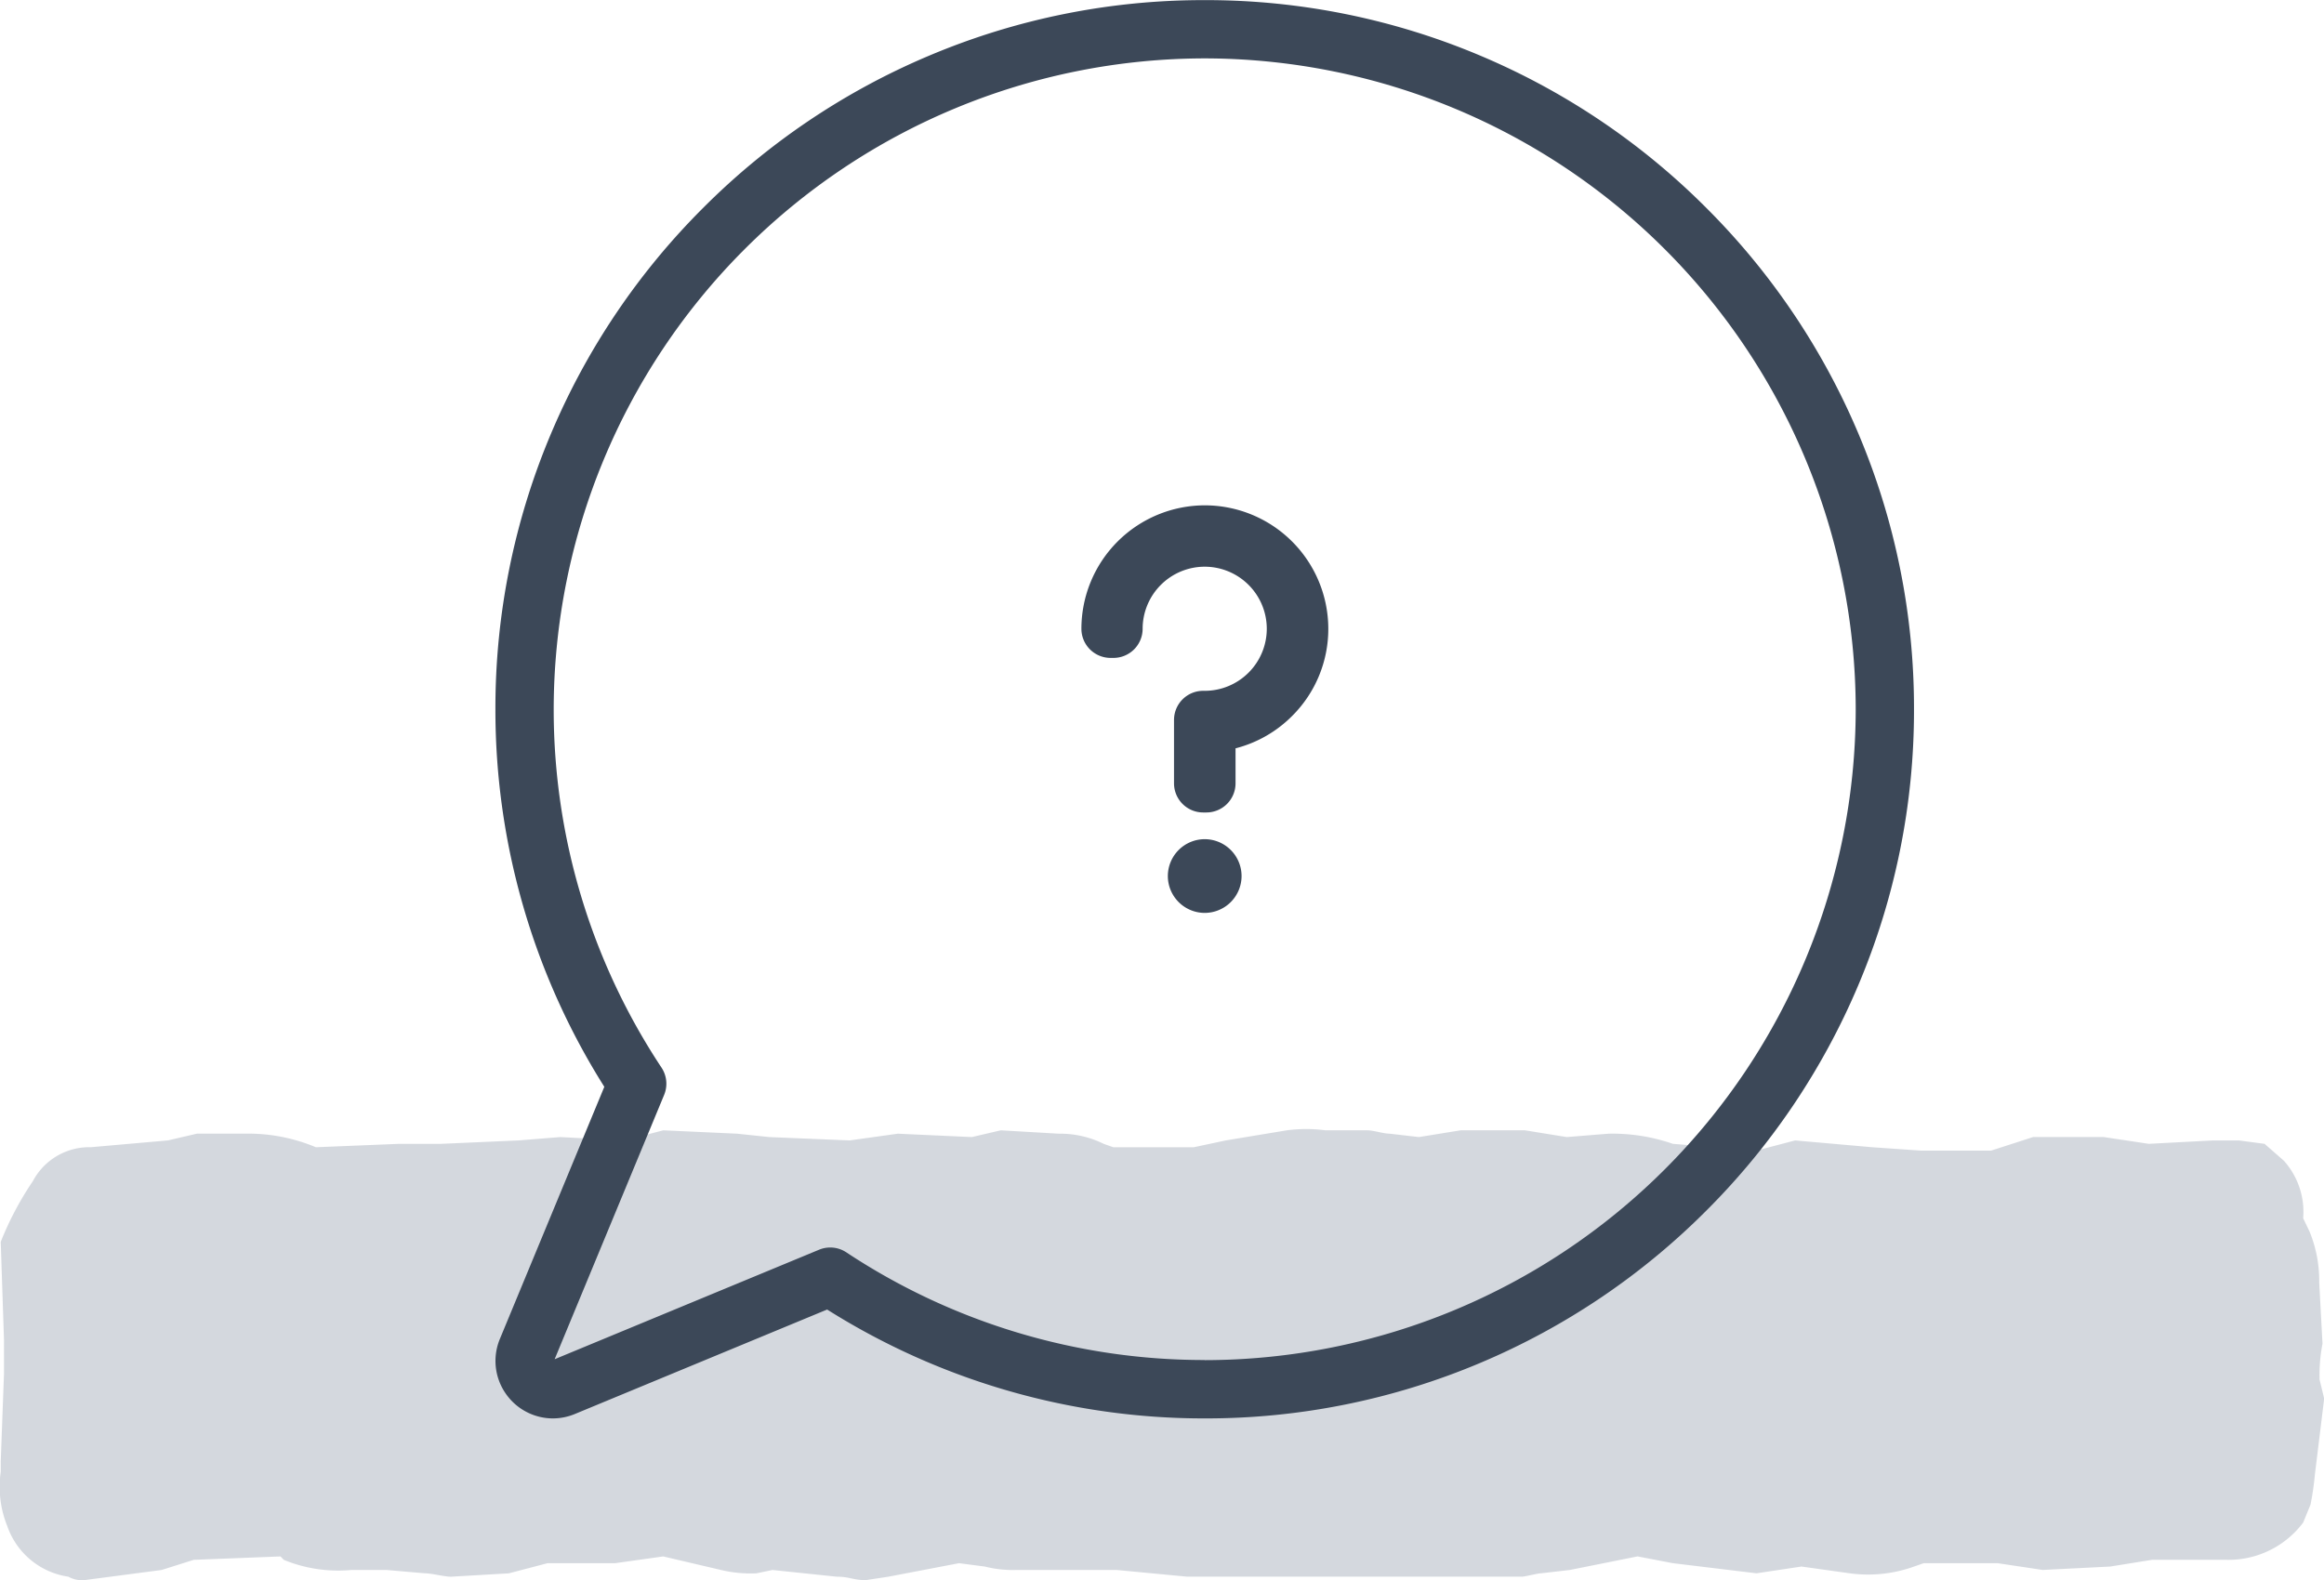 <svg xmlns="http://www.w3.org/2000/svg" width="79.747" height="54.234" viewBox="0 0 79.747 54.234">
  <g id="icon_faq" transform="translate(-479 -534)">
    <g id="Group_95" data-name="Group 95" transform="translate(184 -467.275)">
      <path id="Line-1" d="M1110.1,270.869a4.473,4.473,0,0,0-.329-1.743l-.222-.463a2.628,2.628,0,0,0-.662-1.974l-.663-.58-.881-.117h-.884l-2.207.117-1.544-.232h-2.428l-1.436.464h-2.426l-1.657-.115-2.646-.234-1.325.349-2.868-.232a6.345,6.345,0,0,0-2.207-.348l-1.435.116-1.434-.232h-2.208l-1.433.232-1-.116c-.219,0-.552-.116-.77-.116H1076a5.061,5.061,0,0,0-1.325,0l-2.095.347-1.1.234h-2.76l-.331-.117a3.374,3.374,0,0,0-1.544-.348l-1.986-.116-.993.232-2.54-.116-1.653.231-2.76-.115-1.1-.116-2.537-.116-1.326.347-2.206-.115-1.436.115-2.647.117h-1.436l-2.868.117a6,6,0,0,0-2.427-.466h-1.655l-.992.231-2.65.234a2.188,2.188,0,0,0-1.986,1.161,10.845,10.845,0,0,0-1.105,2.088l.112,3.368V274l-.112,3.02v.347a3.6,3.6,0,0,0,.223,1.858,2.623,2.623,0,0,0,2.1,1.741.944.944,0,0,0,.551.117l2.648-.348,1.1-.348,2.979-.117.111.117a4.908,4.908,0,0,0,2.317.348h1.214l1.325.115c.218,0,.661.116.88.116l1.988-.116,1.323-.347h2.317l1.657-.233,1.984.465a4.348,4.348,0,0,0,1.214.115l.552-.115,2.209.231c.441,0,.552.117.992.117l.774-.117,2.426-.464.883.115a3.92,3.92,0,0,0,1.1.117h3.419l2.429.231h11.478c.11,0,.552-.116.661-.116l.994-.115,2.318-.465,1.214.233,2.868.347,1.544-.232,1.656.232a4.657,4.657,0,0,0,2.208-.232l.33-.115h2.539l1.545.232,2.316-.117,1.436-.231h2.539a3.2,3.2,0,0,0,2.646-1.278l.252-.615a9.733,9.733,0,0,0,.15-1.031l.319-2.61-.158-.652a5.626,5.626,0,0,1,.1-1.227v-.017Z" transform="translate(-735.517 774.424)" fill="rgba(170,178,190,0.5)"/>
    </g>
    <g id="Group_4599" data-name="Group 4599" transform="translate(-157.045 610.404)">
      <path id="Path_243" data-name="Path 243" d="M677.384-76.4a24.187,24.187,0,0,1,9.474,1.913,24.257,24.257,0,0,1,7.736,5.216,24.257,24.257,0,0,1,5.216,7.736,24.187,24.187,0,0,1,1.913,9.474,24.187,24.187,0,0,1-1.913,9.474,24.257,24.257,0,0,1-5.216,7.736,24.257,24.257,0,0,1-7.736,5.216,24.186,24.186,0,0,1-9.474,1.913,24.222,24.222,0,0,1-12.956-3.737l-8.653,3.584a1.977,1.977,0,0,1-.759.153,1.971,1.971,0,0,1-1.639-.884,1.964,1.964,0,0,1-.178-1.846l3.583-8.651a24.239,24.239,0,0,1-3.737-12.957,24.187,24.187,0,0,1,1.913-9.474,24.258,24.258,0,0,1,5.216-7.736,24.257,24.257,0,0,1,7.736-5.216A24.186,24.186,0,0,1,677.384-76.4Zm0,46.678a22.364,22.364,0,0,0,22.339-22.339A22.364,22.364,0,0,0,677.384-74.4a22.364,22.364,0,0,0-22.339,22.339,22.246,22.246,0,0,0,3.7,12.3,1,1,0,0,1,.09.934l-3.758,9.074,9.075-3.759a1,1,0,0,1,.934.09A22.23,22.23,0,0,0,677.384-29.726Z" transform="translate(0)" fill="#3c4858"/>
      <g id="Group_224" data-name="Group 224" transform="translate(674.148 -58.059)">
        <path id="Ellipse_15" data-name="Ellipse 15" d="M.265-1A1.267,1.267,0,0,1,1.53.265,1.267,1.267,0,0,1,.265,1.53,1.267,1.267,0,0,1-1,.265,1.267,1.267,0,0,1,.265-1Z" transform="translate(2.971 11.457)" fill="#3c4858"/>
        <path id="Path_244" data-name="Path 244" d="M676.284-49.514h-.106a1,1,0,0,1-1-1v-2.175a1,1,0,0,1,1-1h.053a2.132,2.132,0,0,0,2.13-2.13,2.132,2.132,0,0,0-2.13-2.13,2.132,2.132,0,0,0-2.13,2.13,1,1,0,0,1-1,1H673a1,1,0,0,1-1-1,4.24,4.24,0,0,1,4.236-4.236,4.24,4.24,0,0,1,4.236,4.236,4.21,4.21,0,0,1-1.219,2.971,4.217,4.217,0,0,1-1.964,1.133v1.2A1,1,0,0,1,676.284-49.514Z" transform="translate(-672.995 59.054)" fill="#3c4858"/>
      </g>
    </g>
  </g>
</svg>
